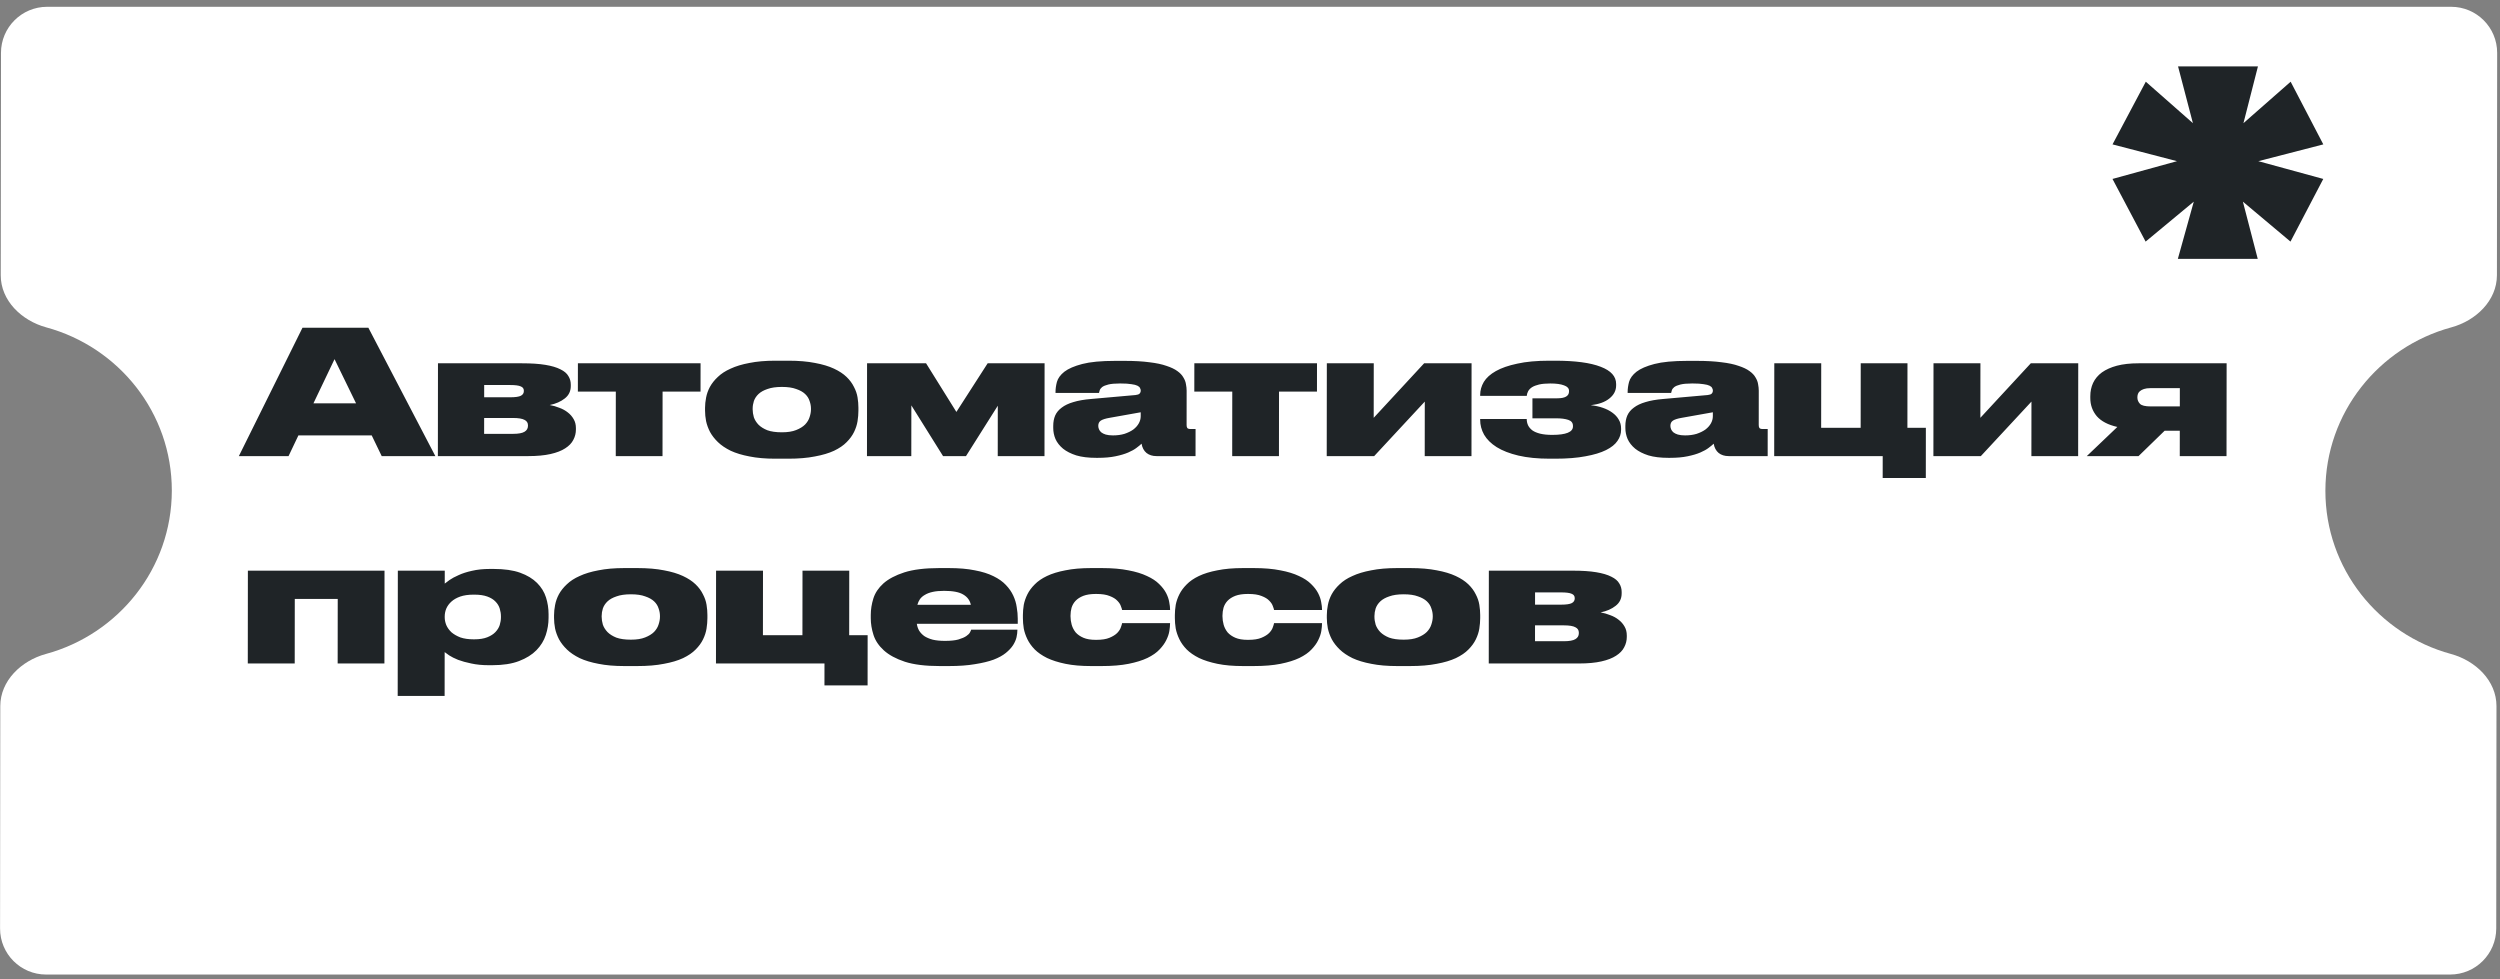 <?xml version="1.0" encoding="UTF-8"?> <svg xmlns="http://www.w3.org/2000/svg" width="217" height="85" viewBox="0 0 217 85" fill="none"><rect x="0" y="0" width="217" height="85" fill="#808080" stroke="none"/><path fill-rule="evenodd" clip-rule="evenodd" d="M216.754 4.59C216.756 2.381 214.967 0.59 212.758 0.59L4.089 0.59C1.88 0.59 0.087 2.381 0.085 4.59L0.064 23.89C0.062 26.099 1.883 27.835 4.014 28.415C10.305 30.127 14.921 35.825 14.914 42.59C14.907 49.355 10.279 55.052 3.984 56.764C1.852 57.344 0.027 59.081 0.025 61.29L0.005 80.59C0.002 82.799 1.791 84.59 4 84.59L212.669 84.59C214.878 84.59 216.671 82.799 216.674 80.59L216.694 61.29C216.696 59.081 214.875 57.344 212.744 56.764C206.453 55.052 201.837 49.355 201.844 42.59C201.851 35.825 206.48 30.127 212.774 28.415C214.906 27.835 216.731 26.099 216.733 23.89L216.754 4.59Z" fill="white"></path><path d="M29.038 31.174L27.207 35.008L30.905 35.008L29.038 31.174ZM32.265 37.793H25.901L25.046 39.59H20.733L26.255 28.449H31.975L37.789 39.59H33.132L32.265 37.793ZM38.007 39.59L38.016 31.534H45.308C46.117 31.534 46.791 31.578 47.33 31.668C47.879 31.758 48.318 31.888 48.647 32.058C48.976 32.217 49.206 32.412 49.335 32.642C49.475 32.861 49.544 33.111 49.544 33.39L49.544 33.51C49.543 33.959 49.368 34.319 49.019 34.588C48.679 34.858 48.244 35.048 47.715 35.157C48.005 35.207 48.284 35.287 48.553 35.397C48.833 35.497 49.077 35.632 49.287 35.801C49.496 35.961 49.666 36.156 49.795 36.385C49.925 36.605 49.989 36.864 49.989 37.164L49.989 37.284C49.989 37.603 49.914 37.903 49.764 38.182C49.623 38.462 49.389 38.706 49.059 38.916C48.739 39.126 48.315 39.29 47.786 39.41C47.256 39.53 46.612 39.59 45.854 39.59H38.007ZM44.287 34.484C44.736 34.484 45.045 34.439 45.215 34.349C45.385 34.259 45.47 34.124 45.47 33.944L45.47 33.914C45.471 33.735 45.381 33.61 45.201 33.54C45.032 33.46 44.722 33.42 44.273 33.42H42.027L42.026 34.484H44.287ZM44.538 37.658C44.997 37.658 45.327 37.598 45.526 37.478C45.726 37.359 45.826 37.189 45.827 36.969L45.827 36.909C45.827 36.7 45.727 36.545 45.528 36.445C45.328 36.335 44.994 36.281 44.525 36.281H42.024L42.022 37.658H44.538ZM53.453 33.989H50.159L50.162 31.534H60.809L60.806 33.989H57.512L57.506 39.59H53.448L53.453 33.989ZM67.303 39.815C66.444 39.815 65.696 39.75 65.057 39.62C64.418 39.5 63.874 39.335 63.425 39.126C62.976 38.906 62.607 38.656 62.318 38.377C62.029 38.097 61.799 37.803 61.63 37.493C61.471 37.184 61.356 36.87 61.287 36.55C61.227 36.231 61.197 35.926 61.198 35.637L61.198 35.397C61.198 35.117 61.229 34.823 61.289 34.514C61.349 34.194 61.459 33.885 61.619 33.585C61.789 33.276 62.019 32.986 62.309 32.717C62.599 32.437 62.968 32.197 63.418 31.998C63.867 31.788 64.412 31.623 65.05 31.504C65.69 31.374 66.438 31.309 67.297 31.309H68.435C69.323 31.309 70.092 31.374 70.741 31.504C71.39 31.623 71.938 31.788 72.388 31.998C72.837 32.208 73.201 32.447 73.48 32.717C73.759 32.986 73.973 33.276 74.123 33.585C74.282 33.885 74.387 34.189 74.436 34.498C74.486 34.808 74.51 35.102 74.51 35.382L74.51 35.652C74.51 35.941 74.484 36.246 74.434 36.565C74.384 36.874 74.284 37.184 74.134 37.493C73.984 37.803 73.769 38.097 73.489 38.377C73.219 38.656 72.854 38.906 72.395 39.126C71.945 39.335 71.391 39.5 70.732 39.62C70.083 39.75 69.309 39.815 68.411 39.815H67.303ZM67.864 33.585C67.364 33.585 66.95 33.645 66.62 33.765C66.291 33.875 66.031 34.019 65.841 34.199C65.651 34.379 65.516 34.583 65.436 34.813C65.366 35.033 65.331 35.252 65.331 35.472L65.331 35.532C65.331 35.751 65.365 35.981 65.435 36.221C65.514 36.45 65.649 36.665 65.838 36.864C66.028 37.054 66.282 37.214 66.602 37.344C66.931 37.464 67.35 37.523 67.859 37.523H67.874C68.374 37.523 68.783 37.459 69.102 37.329C69.432 37.199 69.692 37.039 69.882 36.849C70.072 36.65 70.201 36.435 70.272 36.206C70.352 35.966 70.392 35.741 70.392 35.532L70.392 35.472C70.392 35.252 70.353 35.033 70.273 34.813C70.204 34.583 70.074 34.379 69.884 34.199C69.695 34.019 69.436 33.875 69.106 33.765C68.787 33.645 68.378 33.585 67.879 33.585H67.864ZM79.106 35.187L79.101 39.59H75.253L75.261 31.534H80.383L83.014 35.756L85.729 31.534H90.67L90.662 39.59H86.604L86.608 35.217L83.848 39.59H81.857L79.106 35.187ZM99.014 35.786L96.319 36.266C95.969 36.325 95.715 36.405 95.555 36.505C95.405 36.605 95.33 36.755 95.33 36.954L95.329 36.969C95.329 37.059 95.349 37.154 95.389 37.254C95.429 37.354 95.494 37.444 95.584 37.523C95.683 37.603 95.813 37.668 95.973 37.718C96.142 37.768 96.352 37.793 96.602 37.793C96.971 37.793 97.305 37.748 97.605 37.658C97.904 37.558 98.159 37.434 98.369 37.284C98.579 37.124 98.739 36.944 98.849 36.745C98.959 36.545 99.014 36.34 99.014 36.131L99.014 35.786ZM99.087 38.512C98.987 38.611 98.842 38.731 98.652 38.871C98.472 39.011 98.232 39.146 97.933 39.275C97.633 39.405 97.263 39.515 96.824 39.605C96.395 39.695 95.891 39.74 95.312 39.74H95.147C94.468 39.74 93.894 39.67 93.425 39.53C92.956 39.38 92.572 39.185 92.273 38.946C91.974 38.696 91.754 38.417 91.615 38.107C91.485 37.798 91.421 37.478 91.421 37.149L91.421 36.969C91.422 36.63 91.477 36.33 91.587 36.071C91.707 35.801 91.897 35.572 92.157 35.382C92.416 35.182 92.751 35.023 93.16 34.903C93.58 34.773 94.089 34.683 94.688 34.633L98.567 34.289C98.737 34.269 98.851 34.229 98.911 34.169C98.981 34.099 99.016 34.009 99.016 33.9C99.016 33.83 98.997 33.76 98.957 33.69C98.927 33.61 98.852 33.54 98.732 33.48C98.613 33.42 98.438 33.376 98.208 33.346C97.979 33.306 97.664 33.286 97.265 33.286H97.205C96.776 33.286 96.442 33.316 96.202 33.376C95.962 33.435 95.782 33.51 95.662 33.6C95.553 33.69 95.483 33.785 95.453 33.885C95.422 33.974 95.403 34.049 95.392 34.109H91.619L91.619 34.019C91.619 33.75 91.659 33.46 91.74 33.151C91.83 32.831 92.045 32.537 92.385 32.267C92.734 31.998 93.254 31.773 93.943 31.593C94.632 31.414 95.58 31.324 96.788 31.324H97.627C98.465 31.324 99.179 31.364 99.768 31.444C100.367 31.514 100.861 31.619 101.25 31.758C101.649 31.888 101.963 32.038 102.193 32.208C102.432 32.377 102.607 32.562 102.716 32.761C102.836 32.951 102.911 33.146 102.94 33.346C102.98 33.545 103 33.735 103 33.914L102.997 36.894C102.996 37.004 103.016 37.089 103.056 37.149C103.106 37.209 103.201 37.239 103.341 37.239L103.775 37.239L103.772 39.59H100.388C100.039 39.59 99.749 39.5 99.52 39.32C99.29 39.131 99.146 38.861 99.087 38.512ZM106.961 33.989H103.666L103.669 31.534L114.316 31.534L114.313 33.989H111.019L111.013 39.59H106.955L106.961 33.989ZM115.169 31.534H119.242L119.237 36.266L123.614 31.534H127.732L127.724 39.59H123.666L123.671 34.858L119.278 39.59H115.16L115.169 31.534ZM140.71 37.314C140.71 37.653 140.605 37.973 140.395 38.272C140.195 38.572 139.865 38.836 139.406 39.066C138.946 39.295 138.352 39.475 137.623 39.605C136.904 39.745 136.021 39.815 134.973 39.815H134.523C133.475 39.815 132.567 39.725 131.798 39.545C131.04 39.365 130.411 39.121 129.912 38.811C129.423 38.502 129.059 38.142 128.82 37.733C128.591 37.324 128.477 36.889 128.477 36.43L128.477 36.37H132.52C132.52 36.57 132.56 36.755 132.64 36.924C132.719 37.084 132.844 37.229 133.013 37.359C133.183 37.478 133.408 37.573 133.687 37.643C133.976 37.713 134.326 37.748 134.735 37.748C135.933 37.748 136.532 37.503 136.533 37.014L136.533 36.969C136.533 36.71 136.399 36.535 136.129 36.445C135.86 36.355 135.515 36.31 135.096 36.31H133.015L133.016 34.573H135.173C135.852 34.573 136.191 34.374 136.192 33.974L136.192 33.929C136.192 33.71 136.047 33.55 135.758 33.45C135.479 33.34 135.079 33.286 134.56 33.286C134.171 33.286 133.846 33.316 133.587 33.376C133.337 33.435 133.132 33.515 132.972 33.615C132.823 33.715 132.713 33.83 132.643 33.959C132.573 34.089 132.533 34.224 132.522 34.364H128.479L128.479 34.274C128.48 33.885 128.585 33.51 128.795 33.151C129.015 32.791 129.365 32.477 129.844 32.208C130.324 31.938 130.943 31.723 131.702 31.564C132.461 31.394 133.389 31.309 134.487 31.309H134.981C136.719 31.309 138.036 31.484 138.934 31.833C139.832 32.172 140.281 32.672 140.28 33.331L140.28 33.45C140.28 33.9 140.085 34.279 139.695 34.588C139.315 34.898 138.776 35.093 138.077 35.172C138.456 35.212 138.806 35.287 139.125 35.397C139.444 35.507 139.719 35.647 139.948 35.816C140.188 35.986 140.372 36.186 140.502 36.415C140.641 36.645 140.711 36.904 140.71 37.194L140.71 37.314ZM148.676 35.786L145.98 36.266C145.63 36.325 145.376 36.405 145.216 36.505C145.066 36.605 144.991 36.755 144.991 36.954L144.991 36.969C144.991 37.059 145.01 37.154 145.05 37.254C145.09 37.354 145.155 37.444 145.245 37.523C145.344 37.603 145.474 37.668 145.634 37.718C145.803 37.768 146.013 37.793 146.263 37.793C146.632 37.793 146.967 37.748 147.266 37.658C147.566 37.558 147.82 37.434 148.03 37.284C148.24 37.124 148.4 36.944 148.51 36.745C148.62 36.545 148.675 36.34 148.675 36.131L148.676 35.786ZM148.748 38.512C148.648 38.611 148.503 38.731 148.313 38.871C148.133 39.011 147.893 39.146 147.594 39.275C147.294 39.405 146.925 39.515 146.485 39.605C146.056 39.695 145.552 39.74 144.973 39.74H144.808C144.129 39.74 143.555 39.67 143.086 39.53C142.617 39.38 142.233 39.185 141.934 38.946C141.635 38.696 141.415 38.417 141.276 38.107C141.146 37.798 141.082 37.478 141.082 37.149L141.082 36.969C141.083 36.63 141.138 36.33 141.248 36.071C141.368 35.801 141.558 35.572 141.818 35.382C142.078 35.182 142.412 35.023 142.822 34.903C143.241 34.773 143.75 34.683 144.349 34.633L148.228 34.289C148.398 34.269 148.513 34.229 148.573 34.169C148.642 34.099 148.678 34.009 148.678 33.9C148.678 33.83 148.658 33.76 148.618 33.69C148.588 33.61 148.513 33.54 148.394 33.48C148.274 33.42 148.099 33.376 147.87 33.346C147.64 33.306 147.326 33.286 146.926 33.286H146.866C146.437 33.286 146.103 33.316 145.863 33.376C145.623 33.435 145.444 33.51 145.324 33.6C145.214 33.69 145.144 33.785 145.114 33.885C145.084 33.974 145.064 34.049 145.054 34.109H141.28L141.28 34.019C141.28 33.75 141.321 33.46 141.401 33.151C141.491 32.831 141.706 32.537 142.046 32.267C142.395 31.998 142.915 31.773 143.604 31.593C144.293 31.414 145.241 31.324 146.449 31.324H147.288C148.126 31.324 148.84 31.364 149.429 31.444C150.028 31.514 150.522 31.619 150.911 31.758C151.31 31.888 151.625 32.038 151.854 32.208C152.093 32.377 152.268 32.562 152.378 32.761C152.497 32.951 152.572 33.146 152.602 33.346C152.641 33.545 152.661 33.735 152.661 33.914L152.658 36.894C152.658 37.004 152.677 37.089 152.717 37.149C152.767 37.209 152.862 37.239 153.002 37.239H153.436L153.434 39.59H150.049C149.7 39.59 149.41 39.5 149.181 39.32C148.952 39.131 148.807 38.861 148.748 38.512ZM167.161 41.492H163.417L163.419 39.59H154L154.009 31.534H158.082L158.076 37.134H161.505L161.511 31.534H165.569L165.563 37.134H167.165L167.161 41.492ZM167.828 31.534H171.901L171.896 36.266L176.273 31.534H180.391L180.383 39.59H176.325L176.33 34.858L171.937 39.59H167.819L167.828 31.534ZM187.889 37.389L185.625 39.59H181.133L183.786 37.059C182.988 36.88 182.394 36.57 182.005 36.131C181.626 35.681 181.437 35.152 181.438 34.544L181.438 34.394C181.438 33.974 181.519 33.59 181.679 33.241C181.849 32.881 182.104 32.577 182.443 32.327C182.793 32.078 183.227 31.883 183.747 31.743C184.276 31.604 184.905 31.534 185.634 31.534H193.271L193.262 39.59H189.204L189.206 37.389H187.889ZM186.68 33.69C186.44 33.69 186.245 33.715 186.096 33.765C185.946 33.815 185.826 33.88 185.736 33.959C185.656 34.029 185.601 34.109 185.571 34.199C185.541 34.289 185.526 34.379 185.526 34.469L185.526 34.514C185.525 34.713 185.6 34.893 185.75 35.053C185.899 35.202 186.209 35.277 186.678 35.277H189.209L189.21 33.69H186.68ZM21.516 49.534H33.376L33.367 57.59H29.309L29.315 51.989H25.587L25.581 57.59H21.508L21.516 49.534ZM38.601 53.577C38.6 53.796 38.645 54.021 38.735 54.251C38.834 54.48 38.984 54.69 39.183 54.88C39.393 55.059 39.652 55.209 39.962 55.329C40.281 55.438 40.66 55.493 41.099 55.493H41.174C41.623 55.493 41.998 55.434 42.298 55.314C42.597 55.194 42.832 55.044 43.002 54.864C43.182 54.675 43.307 54.47 43.377 54.251C43.447 54.021 43.482 53.796 43.482 53.577L43.482 53.517C43.483 53.287 43.448 53.058 43.378 52.828C43.309 52.598 43.184 52.394 43.005 52.214C42.835 52.034 42.601 51.89 42.301 51.78C42.002 51.67 41.628 51.615 41.178 51.615H41.103C40.654 51.615 40.27 51.67 39.95 51.78C39.641 51.89 39.386 52.034 39.186 52.214C38.986 52.394 38.836 52.598 38.736 52.828C38.646 53.048 38.601 53.277 38.601 53.517L38.601 53.577ZM38.605 49.534L38.604 50.657C38.684 50.587 38.824 50.482 39.023 50.342C39.223 50.203 39.483 50.063 39.803 49.923C40.122 49.773 40.507 49.648 40.956 49.549C41.415 49.439 41.939 49.384 42.528 49.384H42.843C43.771 49.384 44.54 49.494 45.149 49.713C45.757 49.933 46.246 50.227 46.615 50.597C46.984 50.966 47.243 51.385 47.392 51.855C47.542 52.324 47.616 52.813 47.616 53.322L47.615 53.637C47.615 54.136 47.534 54.63 47.374 55.119C47.214 55.608 46.944 56.047 46.564 56.437C46.184 56.826 45.68 57.141 45.051 57.38C44.431 57.62 43.653 57.74 42.714 57.74H42.43C41.861 57.74 41.352 57.69 40.903 57.59C40.463 57.5 40.084 57.395 39.765 57.275C39.446 57.146 39.186 57.016 38.987 56.886C38.797 56.756 38.667 56.661 38.597 56.602L38.593 60.405H34.52L34.532 49.534H38.605ZM54.196 57.814C53.337 57.814 52.589 57.75 51.95 57.62C51.311 57.5 50.767 57.335 50.318 57.126C49.869 56.906 49.5 56.656 49.211 56.377C48.922 56.097 48.693 55.803 48.523 55.493C48.364 55.184 48.249 54.87 48.18 54.55C48.12 54.231 48.09 53.926 48.091 53.637L48.091 53.397C48.091 53.117 48.122 52.823 48.182 52.514C48.242 52.194 48.352 51.885 48.512 51.585C48.682 51.276 48.912 50.986 49.202 50.717C49.492 50.437 49.861 50.197 50.311 49.998C50.76 49.788 51.304 49.623 51.944 49.504C52.583 49.374 53.331 49.309 54.19 49.309H55.328C56.217 49.309 56.985 49.374 57.634 49.504C58.283 49.623 58.831 49.788 59.281 49.998C59.73 50.208 60.094 50.447 60.373 50.717C60.652 50.986 60.867 51.276 61.016 51.585C61.175 51.885 61.28 52.189 61.329 52.498C61.379 52.808 61.404 53.102 61.403 53.382L61.403 53.652C61.403 53.941 61.377 54.245 61.327 54.565C61.277 54.874 61.177 55.184 61.027 55.493C60.877 55.803 60.662 56.097 60.382 56.377C60.112 56.656 59.747 56.906 59.288 57.126C58.839 57.335 58.284 57.5 57.625 57.62C56.976 57.75 56.203 57.814 55.304 57.814H54.196ZM54.757 51.585C54.257 51.585 53.843 51.645 53.514 51.765C53.184 51.875 52.924 52.019 52.734 52.199C52.544 52.379 52.41 52.583 52.329 52.813C52.259 53.033 52.224 53.252 52.224 53.472L52.224 53.532C52.224 53.751 52.258 53.981 52.328 54.221C52.408 54.45 52.542 54.665 52.732 54.864C52.921 55.054 53.175 55.214 53.495 55.344C53.824 55.464 54.243 55.523 54.752 55.523H54.767C55.267 55.523 55.676 55.459 55.995 55.329C56.325 55.199 56.585 55.039 56.775 54.849C56.965 54.65 57.095 54.435 57.165 54.206C57.245 53.966 57.285 53.741 57.285 53.532L57.285 53.472C57.285 53.252 57.246 53.033 57.166 52.813C57.096 52.583 56.967 52.379 56.778 52.199C56.588 52.019 56.329 51.875 55.999 51.765C55.68 51.645 55.271 51.585 54.772 51.585H54.757ZM75.307 59.492H71.563L71.565 57.59H62.146L62.155 49.534H66.228L66.222 55.134H69.651L69.657 49.534H73.715L73.709 55.134H75.311L75.307 59.492ZM81.95 51.286C81.56 51.286 81.231 51.316 80.961 51.376C80.691 51.435 80.467 51.52 80.287 51.63C80.107 51.73 79.962 51.855 79.852 52.004C79.752 52.154 79.677 52.319 79.627 52.498H84.269C84.19 52.119 83.975 51.825 83.626 51.615C83.277 51.395 82.718 51.286 81.95 51.286ZM88.31 54.685C88.31 54.874 88.285 55.084 88.234 55.314C88.184 55.533 88.084 55.763 87.934 56.002C87.784 56.232 87.574 56.457 87.305 56.676C87.035 56.896 86.68 57.091 86.241 57.26C85.801 57.42 85.262 57.55 84.623 57.65C83.994 57.76 83.24 57.814 82.362 57.814H81.568C80.33 57.814 79.322 57.69 78.544 57.44C77.765 57.181 77.157 56.851 76.718 56.452C76.279 56.053 75.98 55.608 75.821 55.119C75.662 54.62 75.582 54.136 75.583 53.666L75.583 53.367C75.584 52.898 75.659 52.424 75.809 51.944C75.96 51.465 76.249 51.031 76.679 50.642C77.119 50.252 77.723 49.933 78.492 49.683C79.271 49.434 80.284 49.309 81.532 49.309H82.356C83.234 49.309 83.988 49.374 84.617 49.504C85.256 49.623 85.794 49.793 86.234 50.013C86.683 50.232 87.042 50.487 87.311 50.776C87.59 51.066 87.804 51.376 87.954 51.705C88.103 52.024 88.203 52.359 88.252 52.708C88.312 53.048 88.341 53.377 88.341 53.697L88.341 54.146H79.581C79.61 54.355 79.675 54.55 79.775 54.73C79.884 54.909 80.034 55.069 80.223 55.209C80.423 55.339 80.667 55.444 80.957 55.523C81.256 55.593 81.611 55.628 82.02 55.628H82.035C82.514 55.628 82.898 55.588 83.188 55.508C83.487 55.419 83.717 55.319 83.877 55.209C84.037 55.099 84.142 54.994 84.192 54.894C84.252 54.785 84.287 54.705 84.297 54.655H88.31L88.31 54.685ZM94.713 57.814C93.855 57.814 93.111 57.75 92.482 57.62C91.853 57.49 91.32 57.32 90.881 57.111C90.442 56.891 90.082 56.641 89.803 56.362C89.534 56.082 89.325 55.788 89.175 55.478C89.026 55.169 88.921 54.859 88.862 54.55C88.812 54.231 88.787 53.931 88.788 53.652L88.788 53.382C88.788 53.102 88.814 52.808 88.864 52.498C88.924 52.189 89.029 51.885 89.179 51.585C89.329 51.286 89.539 51.001 89.809 50.732C90.079 50.452 90.434 50.208 90.873 49.998C91.313 49.788 91.847 49.623 92.476 49.504C93.105 49.374 93.849 49.309 94.707 49.309H95.636C96.534 49.309 97.303 49.374 97.942 49.504C98.58 49.623 99.119 49.788 99.558 49.998C99.997 50.197 100.346 50.427 100.606 50.687C100.875 50.946 101.079 51.211 101.219 51.48C101.358 51.75 101.448 52.009 101.488 52.259C101.537 52.508 101.562 52.723 101.562 52.903L101.562 52.948H97.399C97.389 52.878 97.354 52.768 97.294 52.618C97.245 52.459 97.14 52.299 96.98 52.139C96.831 51.979 96.611 51.845 96.322 51.735C96.033 51.615 95.648 51.555 95.169 51.555H95.109C94.68 51.555 94.32 51.61 94.031 51.72C93.751 51.83 93.526 51.974 93.357 52.154C93.197 52.324 93.082 52.523 93.011 52.753C92.951 52.973 92.921 53.197 92.921 53.427L92.921 53.502C92.921 53.741 92.955 53.986 93.025 54.236C93.095 54.475 93.209 54.695 93.369 54.894C93.538 55.084 93.763 55.239 94.042 55.359C94.321 55.478 94.676 55.538 95.105 55.538H95.165C95.644 55.538 96.023 55.478 96.303 55.359C96.593 55.239 96.817 55.099 96.977 54.939C97.137 54.77 97.242 54.605 97.292 54.445C97.353 54.285 97.388 54.166 97.398 54.086H101.561L101.56 54.116C101.56 54.295 101.54 54.515 101.5 54.775C101.46 55.024 101.37 55.289 101.23 55.568C101.099 55.838 100.904 56.107 100.645 56.377C100.395 56.646 100.045 56.891 99.596 57.111C99.156 57.32 98.612 57.49 97.963 57.62C97.314 57.75 96.53 57.814 95.612 57.814H94.713ZM107.904 57.814C107.045 57.814 106.301 57.75 105.673 57.62C105.044 57.49 104.51 57.32 104.071 57.111C103.632 56.891 103.273 56.641 102.994 56.362C102.724 56.082 102.515 55.788 102.366 55.478C102.216 55.169 102.112 54.859 102.052 54.55C102.002 54.231 101.978 53.931 101.978 53.652L101.978 53.382C101.979 53.102 102.004 52.808 102.054 52.498C102.114 52.189 102.22 51.885 102.37 51.585C102.52 51.286 102.73 51.001 102.999 50.732C103.269 50.452 103.624 50.208 104.063 49.998C104.503 49.788 105.037 49.623 105.666 49.504C106.295 49.374 107.039 49.309 107.898 49.309H108.826C109.724 49.309 110.493 49.374 111.132 49.504C111.771 49.623 112.31 49.788 112.749 49.998C113.188 50.197 113.537 50.427 113.796 50.687C114.065 50.946 114.27 51.211 114.409 51.48C114.549 51.75 114.638 52.009 114.678 52.259C114.728 52.508 114.752 52.723 114.752 52.903L114.752 52.948L110.589 52.948C110.579 52.878 110.544 52.768 110.485 52.618C110.435 52.459 110.33 52.299 110.171 52.139C110.021 51.979 109.802 51.845 109.512 51.735C109.223 51.615 108.839 51.555 108.359 51.555H108.3C107.87 51.555 107.511 51.61 107.221 51.72C106.942 51.83 106.717 51.974 106.547 52.154C106.387 52.324 106.272 52.523 106.202 52.753C106.142 52.973 106.112 53.197 106.111 53.427L106.111 53.502C106.111 53.741 106.146 53.986 106.215 54.236C106.285 54.475 106.399 54.695 106.559 54.894C106.729 55.084 106.953 55.239 107.232 55.359C107.512 55.478 107.866 55.538 108.295 55.538H108.355C108.834 55.538 109.214 55.478 109.493 55.359C109.783 55.239 110.008 55.099 110.168 54.939C110.328 54.77 110.433 54.605 110.483 54.445C110.543 54.285 110.578 54.166 110.588 54.086H114.751L114.751 54.116C114.751 54.295 114.73 54.515 114.69 54.775C114.65 55.024 114.56 55.289 114.42 55.568C114.29 55.838 114.095 56.107 113.835 56.377C113.585 56.646 113.235 56.891 112.786 57.111C112.347 57.32 111.802 57.49 111.153 57.62C110.504 57.75 109.721 57.814 108.802 57.814H107.904ZM121.274 57.814C120.415 57.814 119.666 57.75 119.028 57.62C118.389 57.5 117.845 57.335 117.396 57.126C116.947 56.906 116.578 56.656 116.289 56.377C115.999 56.097 115.77 55.803 115.601 55.493C115.441 55.184 115.327 54.87 115.257 54.55C115.198 54.231 115.168 53.926 115.168 53.637L115.169 53.397C115.169 53.117 115.199 52.823 115.26 52.514C115.32 52.194 115.43 51.885 115.59 51.585C115.76 51.276 115.99 50.986 116.28 50.717C116.569 50.437 116.939 50.197 117.389 49.998C117.838 49.788 118.382 49.623 119.021 49.504C119.66 49.374 120.409 49.309 121.268 49.309H122.406C123.294 49.309 124.063 49.374 124.712 49.504C125.36 49.623 125.909 49.788 126.358 49.998C126.807 50.208 127.171 50.447 127.451 50.717C127.73 50.986 127.944 51.276 128.094 51.585C128.253 51.885 128.357 52.189 128.407 52.498C128.457 52.808 128.481 53.102 128.481 53.382L128.481 53.652C128.48 53.941 128.455 54.245 128.405 54.565C128.355 54.874 128.254 55.184 128.104 55.493C127.954 55.803 127.739 56.097 127.46 56.377C127.19 56.656 126.825 56.906 126.366 57.126C125.916 57.335 125.362 57.5 124.703 57.62C124.054 57.75 123.28 57.814 122.382 57.814H121.274ZM121.834 51.585C121.335 51.585 120.921 51.645 120.591 51.765C120.262 51.875 120.002 52.019 119.812 52.199C119.622 52.379 119.487 52.583 119.407 52.813C119.337 53.033 119.302 53.252 119.302 53.472L119.302 53.532C119.301 53.751 119.336 53.981 119.406 54.221C119.485 54.45 119.62 54.665 119.809 54.864C119.999 55.054 120.253 55.214 120.572 55.344C120.902 55.464 121.321 55.523 121.83 55.523H121.845C122.344 55.523 122.754 55.459 123.073 55.329C123.403 55.199 123.662 55.039 123.852 54.849C124.042 54.65 124.172 54.435 124.242 54.206C124.322 53.966 124.363 53.741 124.363 53.532L124.363 53.472C124.363 53.252 124.323 53.033 124.244 52.813C124.174 52.583 124.045 52.379 123.855 52.199C123.666 52.019 123.406 51.875 123.077 51.765C122.758 51.645 122.348 51.585 121.849 51.585H121.834ZM129.224 57.59L129.232 49.534H136.525C137.333 49.534 138.007 49.578 138.546 49.668C139.095 49.758 139.534 49.888 139.864 50.058C140.193 50.217 140.422 50.412 140.552 50.642C140.691 50.861 140.761 51.111 140.761 51.39L140.76 51.51C140.76 51.959 140.585 52.319 140.235 52.588C139.896 52.858 139.461 53.048 138.932 53.157C139.221 53.207 139.501 53.287 139.77 53.397C140.05 53.497 140.294 53.632 140.503 53.801C140.713 53.961 140.882 54.156 141.012 54.385C141.142 54.605 141.206 54.864 141.206 55.164L141.206 55.284C141.205 55.603 141.13 55.903 140.98 56.182C140.84 56.462 140.605 56.706 140.276 56.916C139.956 57.126 139.531 57.29 139.002 57.41C138.473 57.53 137.829 57.59 137.07 57.59L129.224 57.59ZM135.503 52.484C135.953 52.484 136.262 52.439 136.432 52.349C136.602 52.259 136.687 52.124 136.687 51.944L136.687 51.914C136.687 51.735 136.597 51.61 136.418 51.54C136.248 51.46 135.939 51.42 135.49 51.42H133.243L133.242 52.484H135.503ZM135.755 55.658C136.214 55.658 136.543 55.598 136.743 55.478C136.943 55.359 137.043 55.189 137.043 54.969L137.043 54.909C137.043 54.7 136.944 54.545 136.744 54.445C136.545 54.335 136.21 54.281 135.741 54.281H133.24L133.239 55.658H135.755Z" fill="#1F2427"></path><path d="M198.828 7.093L201.663 12.533L196.022 13.99L201.66 15.532L198.814 20.971L194.682 17.502L195.972 22.471H189.037L190.421 17.502L186.24 20.971L183.364 15.532L188.963 13.99L183.367 12.533L186.255 7.093L190.345 10.691L189.055 5.766H195.989L194.731 10.691L198.828 7.093Z" fill="#1F2427"></path></svg> 